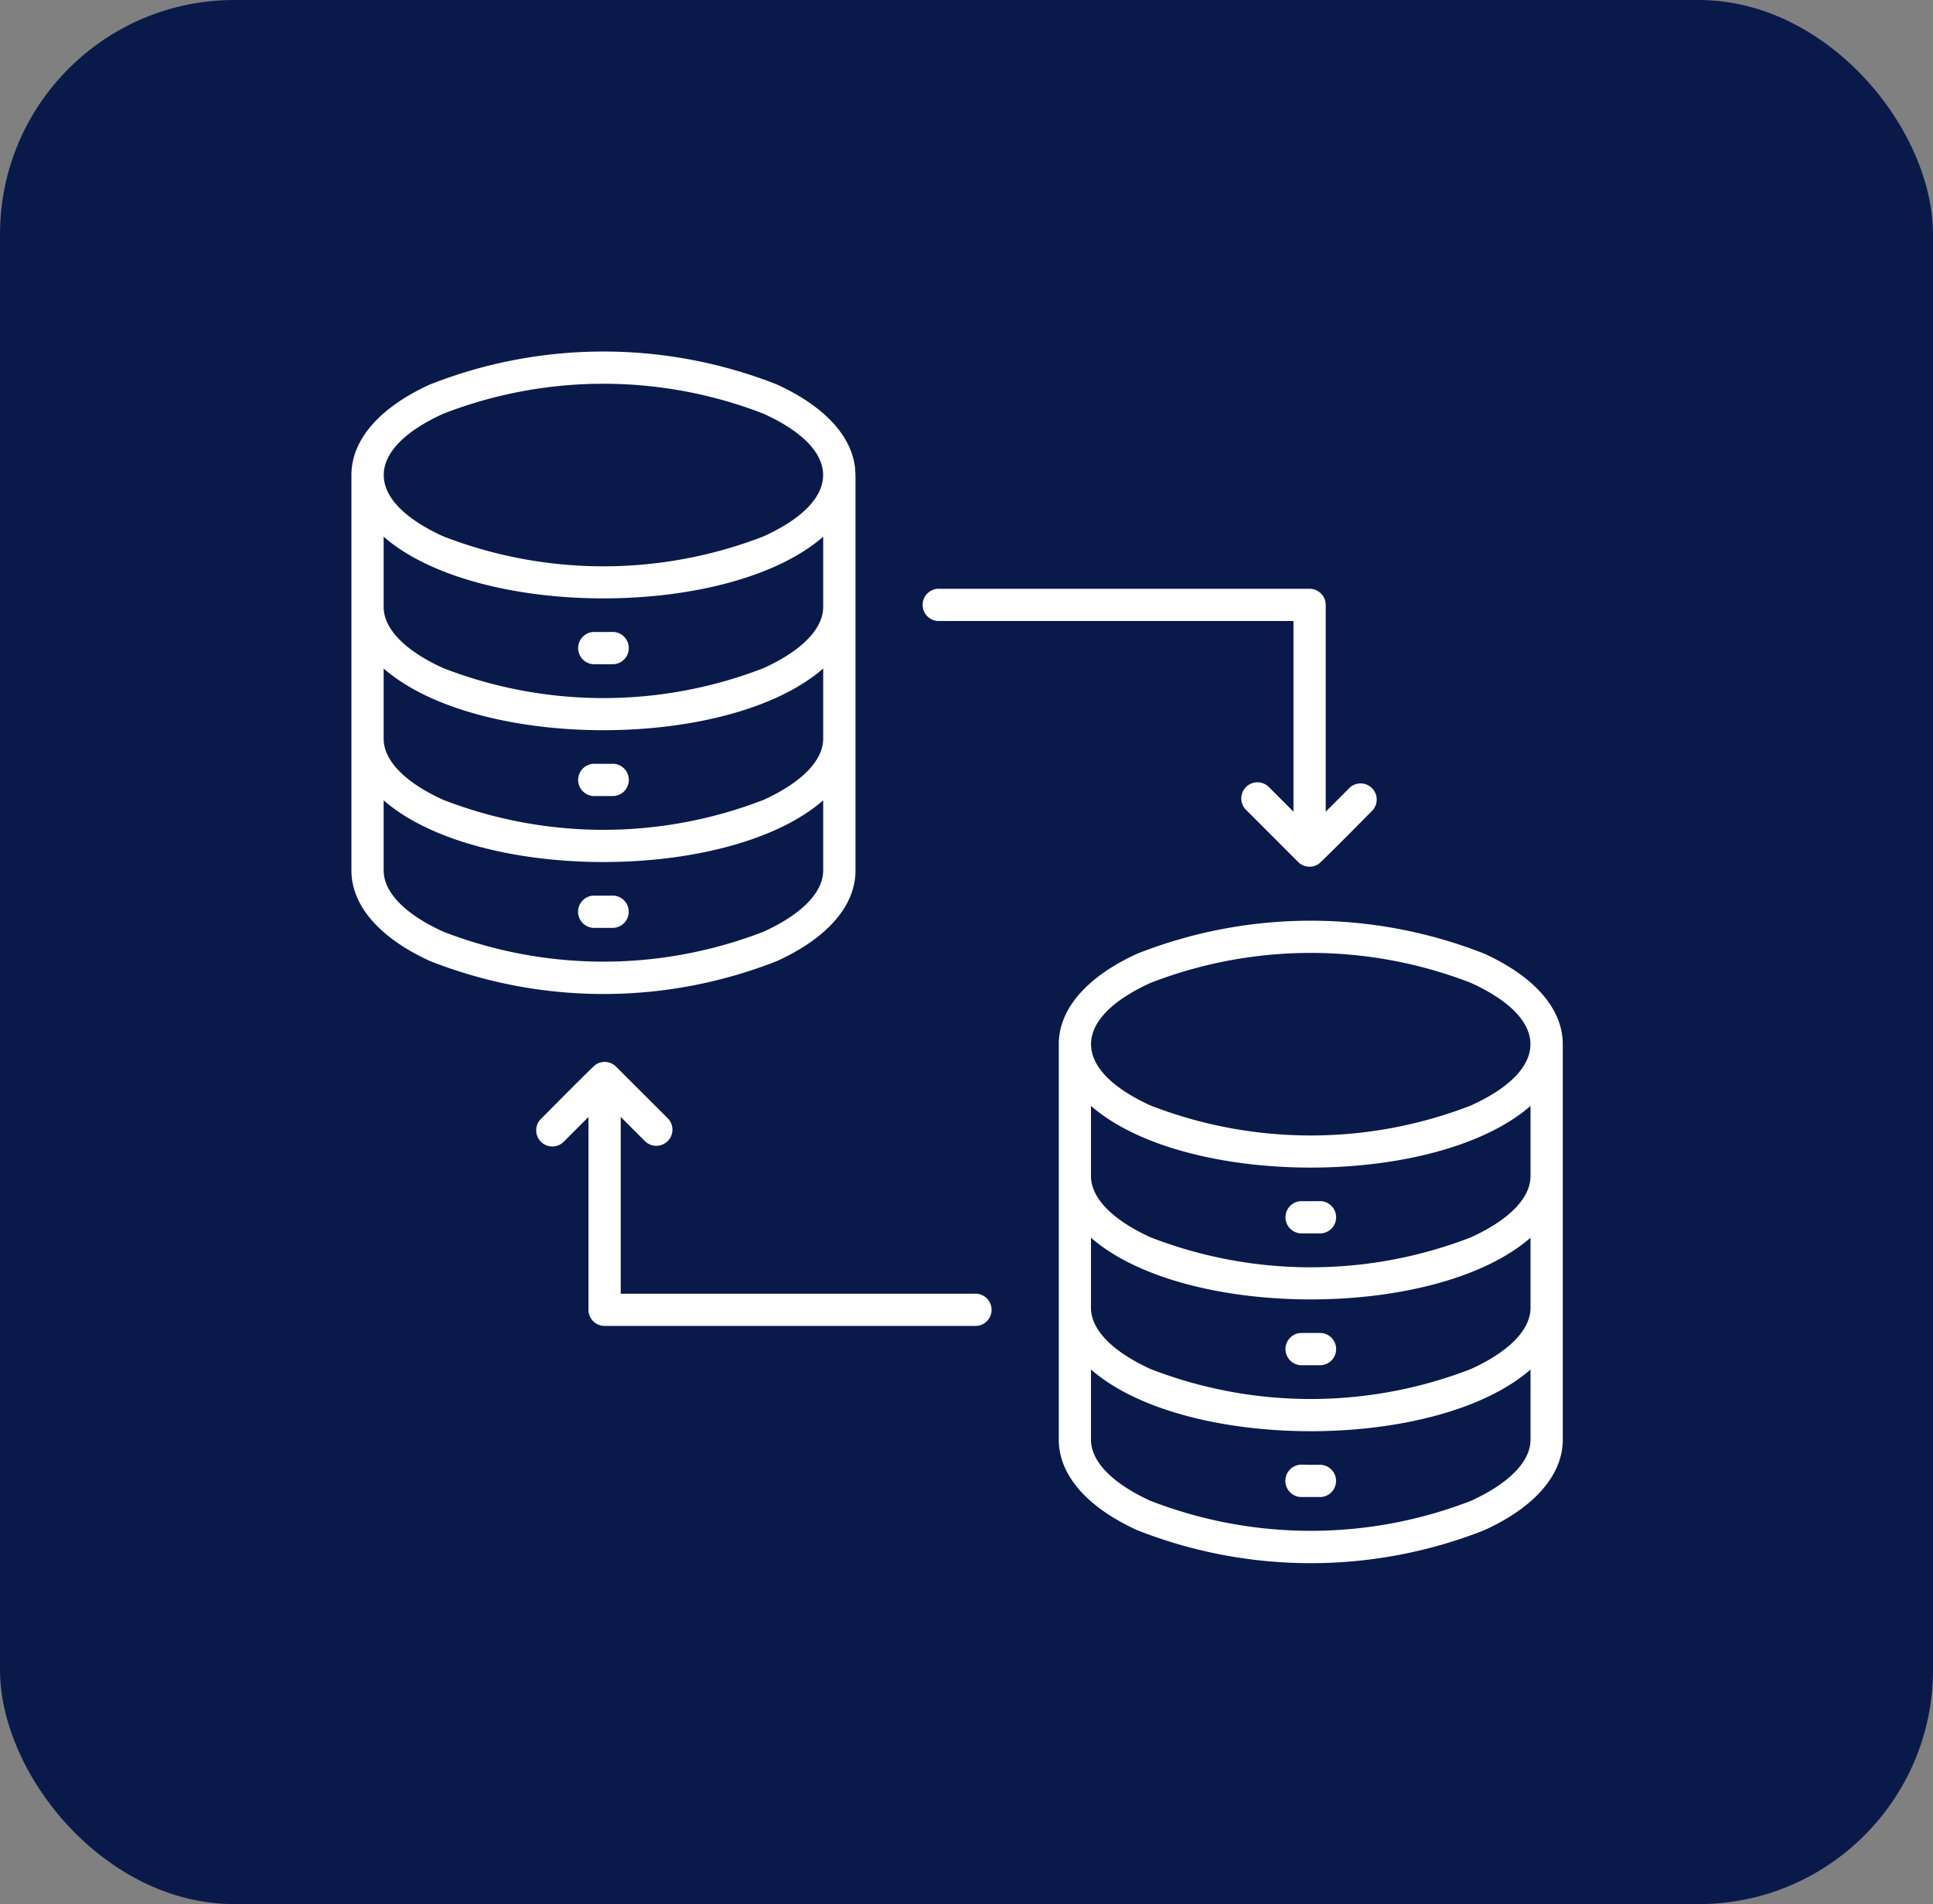<svg xmlns="http://www.w3.org/2000/svg" width="66" height="65" viewBox="0 0 66 65">
  <rect x="0" y="0" width="66" height="65" fill="#808080" stroke="none"/>
  <g id="Group_5571" data-name="Group 5571" transform="translate(-19.621 -20.791)">
    <g id="Group_5556" data-name="Group 5556" transform="translate(-0.002 -0.209)">
      <rect id="Rectangle_2520" data-name="Rectangle 2520" width="66" height="65" rx="8" transform="translate(19.623 21)" fill="#091a4a"/>
      <g id="noun-data-migration-5974422" transform="translate(29.252 27.999)">
        <path id="Path_15889" data-name="Path 15889" d="M43.222,26.553a15.131,15.131,0,0,0-10.935,0c-2.711,1.234-2.711,2.953,0,4.187a15.126,15.126,0,0,0,10.935,0C45.934,29.507,45.934,27.788,43.222,26.553Zm-12.971,13.2v2.39c0,.778.778,1.521,2.036,2.093a15.126,15.126,0,0,0,10.935,0c1.258-.573,2.037-1.316,2.037-2.093v-2.39C42.039,42.56,33.471,42.56,30.251,39.752Zm0-4.5c3.22,2.808,11.787,2.808,15.008,0v2.39c0,.778-.778,1.521-2.037,2.093a15.126,15.126,0,0,1-10.935,0c-1.258-.573-2.036-1.316-2.036-2.093v-2.39Zm0-4.5c3.22,2.808,11.787,2.808,15.008,0v2.393c0,.778-.778,1.521-2.037,2.094a15.126,15.126,0,0,1-10.935,0c-1.258-.573-2.036-1.316-2.036-2.094V30.754ZM46.36,28.647v13.5c0,1.247-1.025,2.337-2.681,3.091a16.154,16.154,0,0,1-11.846,0c-1.657-.754-2.681-1.844-2.681-3.091v-13.5c0-1.247,1.024-2.337,2.681-3.091a16.154,16.154,0,0,1,11.846,0C45.335,26.31,46.36,27.4,46.36,28.647Zm-8.329,5.358h-.551a.551.551,0,1,0-.073,1.1h.7a.551.551,0,0,0-.073-1.1Zm0,4.5h-.551a.551.551,0,1,0-.073,1.1h.7a.551.551,0,0,0-.073-1.1Zm0,4.5a.551.551,0,0,1,.073,1.1h-.7A.551.551,0,1,1,37.48,43ZM19.072,7.124a15.126,15.126,0,0,0-10.935,0c-2.711,1.234-2.711,2.953,0,4.187a15.131,15.131,0,0,0,10.935,0C21.783,10.077,21.783,8.358,19.072,7.124ZM6.1,20.322v2.39c0,.778.778,1.521,2.037,2.094a15.131,15.131,0,0,0,10.935,0c1.258-.573,2.036-1.316,2.036-2.094v-2.39c-3.22,2.808-11.787,2.808-15.008,0Zm0-4.5c3.221,2.808,11.787,2.808,15.008,0v2.39c0,.778-.778,1.521-2.036,2.094a15.131,15.131,0,0,1-10.935,0C6.879,19.736,6.1,18.993,6.1,18.215v-2.39Zm0-4.5c3.22,2.808,11.787,2.808,15.008,0v2.393c0,.778-.778,1.521-2.036,2.094a15.131,15.131,0,0,1-10.935,0C6.879,15.238,6.1,14.495,6.1,13.717ZM22.211,9.217v13.5c0,1.247-1.024,2.337-2.681,3.091a16.154,16.154,0,0,1-11.846,0C6.025,25.051,5,23.961,5,22.713V9.217C5,7.97,6.025,6.88,7.681,6.126a16.154,16.154,0,0,1,11.846,0c1.654.754,2.681,1.844,2.681,3.091ZM13.88,14.575h-.551a.551.551,0,0,0-.073,1.1h.7a.551.551,0,1,0-.073-1.1Zm0,4.5h-.551a.551.551,0,0,0-.073,1.1h.7a.551.551,0,1,0-.073-1.1Zm0,4.5a.551.551,0,1,1,.073,1.1h-.7a.551.551,0,0,1,.073-1.1Zm25.209-3.69a.551.551,0,0,1,.778.778c-.225.225-1.742,1.764-1.851,1.835a.551.551,0,0,1-.695-.075l-1.759-1.76a.551.551,0,1,1,.779-.778l.824.824V14.2H25.087a.551.551,0,1,1,0-1.1H37.715a.551.551,0,0,1,.551.551v7.059l.824-.824ZM12.271,31.954a.551.551,0,1,1-.778-.778c.225-.225,1.742-1.763,1.851-1.834a.551.551,0,0,1,.695.075L15.8,31.175a.551.551,0,1,1-.781.778l-.824-.824v6.035H26.273a.551.551,0,1,1,0,1.1H13.645a.551.551,0,0,1-.551-.551V31.13Z" transform="translate(-2.63 0)" fill="#fff" fill-rule="evenodd"/>
      </g>
    </g>
  </g>
</svg>
